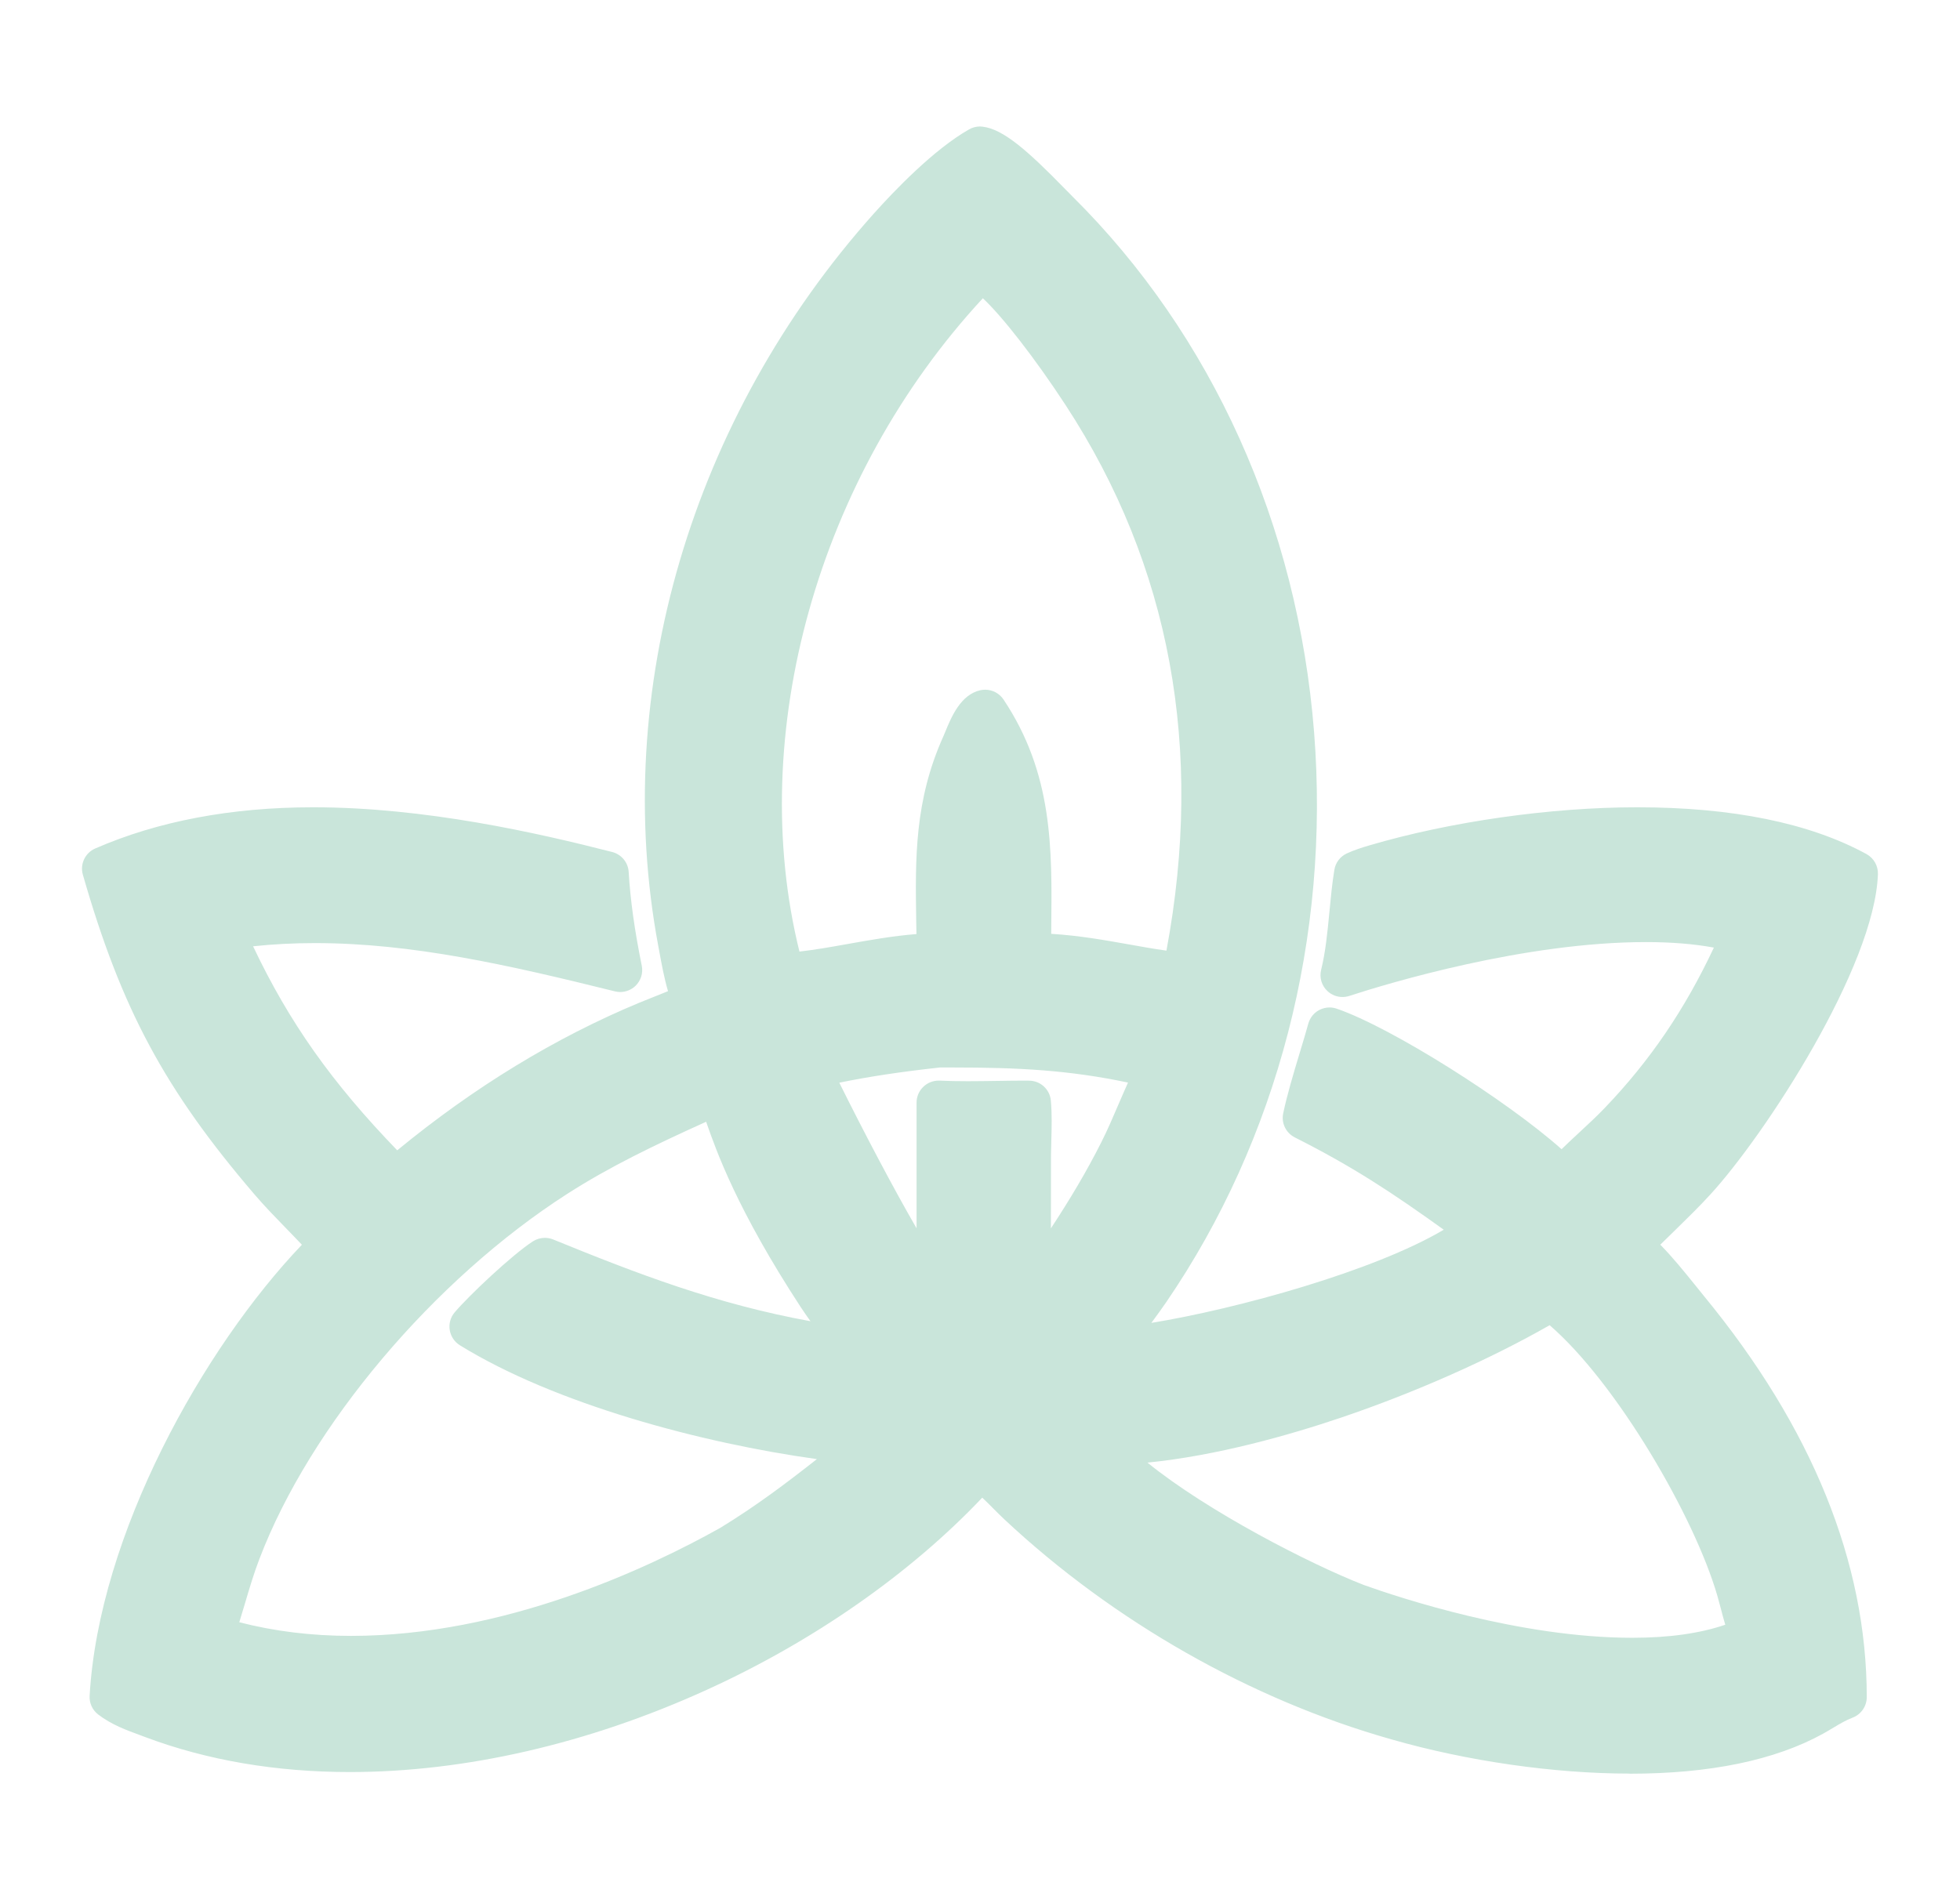 <svg width="33" height="32" viewBox="0 0 33 32" fill="none" xmlns="http://www.w3.org/2000/svg">
<path d="M27.436 29.868C26.16 29.868 24.699 29.657 23.425 29.291C21.066 28.624 18.753 27.31 16.915 25.591C16.846 25.527 16.781 25.461 16.718 25.398C16.657 25.336 16.597 25.277 16.538 25.221C15.328 26.499 13.695 27.641 11.898 28.458C9.909 29.364 7.831 29.842 5.891 29.842C4.649 29.842 3.492 29.645 2.453 29.256C2.423 29.244 2.391 29.233 2.36 29.221C2.132 29.138 1.874 29.043 1.652 28.872C1.555 28.797 1.502 28.68 1.509 28.558C1.664 25.843 3.42 22.704 5.083 20.962C4.993 20.866 4.899 20.77 4.803 20.671C4.632 20.495 4.454 20.312 4.287 20.117C2.772 18.348 2.043 16.988 1.395 14.73C1.344 14.552 1.433 14.363 1.603 14.289C2.658 13.829 3.893 13.595 5.275 13.595C7.153 13.595 9.046 14.025 10.307 14.348C10.463 14.388 10.576 14.524 10.585 14.685C10.613 15.158 10.683 15.659 10.805 16.262C10.831 16.386 10.79 16.515 10.699 16.603C10.629 16.669 10.537 16.706 10.443 16.706C10.414 16.706 10.384 16.703 10.354 16.695C8.559 16.25 6.939 15.882 5.302 15.882C4.947 15.882 4.599 15.9 4.261 15.936C4.87 17.22 5.588 18.233 6.688 19.372C7.98 18.309 9.352 17.472 10.771 16.883C10.85 16.85 10.929 16.819 11.008 16.788C11.09 16.756 11.17 16.724 11.247 16.692C11.182 16.467 11.14 16.239 11.099 16.016L11.082 15.925C10.283 11.644 11.64 7.035 14.712 3.597C15.056 3.213 15.721 2.517 16.316 2.179C16.372 2.147 16.435 2.13 16.499 2.13C16.513 2.13 16.528 2.131 16.542 2.133C16.889 2.173 17.298 2.532 17.93 3.18C17.982 3.232 18.026 3.278 18.06 3.312C20.407 5.639 21.85 8.841 22.125 12.331C22.396 15.775 21.513 19.183 19.637 21.927C19.555 22.047 19.469 22.164 19.385 22.278C20.844 22.04 23.14 21.402 24.308 20.709C23.453 20.095 22.786 19.651 21.801 19.155C21.651 19.079 21.57 18.913 21.605 18.749C21.669 18.442 21.778 18.078 21.884 17.727C21.937 17.552 21.987 17.387 22.028 17.237C22.056 17.139 22.122 17.056 22.212 17.009C22.266 16.981 22.325 16.966 22.385 16.966C22.425 16.966 22.466 16.973 22.504 16.986C23.425 17.301 25.374 18.535 26.292 19.353C26.394 19.253 26.498 19.156 26.6 19.062C26.747 18.926 26.886 18.797 27.016 18.661C27.777 17.868 28.367 17.001 28.856 15.958C28.521 15.896 28.138 15.865 27.713 15.865C25.664 15.865 23.371 16.559 22.717 16.772C22.68 16.784 22.641 16.79 22.603 16.79C22.511 16.79 22.42 16.756 22.351 16.691C22.252 16.6 22.211 16.462 22.244 16.331C22.318 16.03 22.35 15.703 22.383 15.356C22.405 15.124 22.428 14.883 22.466 14.65C22.485 14.528 22.564 14.424 22.676 14.372C22.804 14.313 22.933 14.273 23.054 14.237C24.42 13.835 26.106 13.595 27.565 13.595C29.168 13.595 30.467 13.86 31.426 14.383C31.548 14.451 31.623 14.581 31.618 14.722C31.563 16.277 29.727 19.099 28.799 20.113C28.612 20.318 28.414 20.511 28.223 20.698C28.131 20.787 28.042 20.875 27.954 20.961C28.163 21.174 28.35 21.406 28.533 21.632C28.585 21.698 28.638 21.764 28.691 21.828C30.509 24.04 31.43 26.312 31.43 28.58C31.43 28.736 31.333 28.874 31.187 28.928C31.086 28.965 30.978 29.029 30.863 29.098C30.807 29.131 30.751 29.165 30.695 29.196C29.885 29.643 28.789 29.87 27.438 29.87L27.436 29.868ZM22.96 26.691C23.549 26.902 25.59 27.581 27.482 27.581C28.098 27.581 28.623 27.507 29.048 27.361C29.019 27.264 28.993 27.169 28.969 27.073C28.951 27.007 28.933 26.941 28.915 26.875C28.528 25.538 27.217 23.29 26.091 22.317C25.09 22.889 23.828 23.45 22.586 23.871C21.707 24.168 20.497 24.513 19.319 24.631C20.331 25.452 22.053 26.337 22.96 26.691V26.691ZM4.028 27.319C4.615 27.471 5.246 27.549 5.909 27.549C8.493 27.549 10.911 26.411 12.127 25.73C12.733 25.359 13.228 24.985 13.754 24.572C11.808 24.302 9.346 23.644 7.743 22.655C7.652 22.598 7.589 22.505 7.572 22.398C7.555 22.292 7.585 22.183 7.655 22.101C7.895 21.817 8.622 21.132 8.972 20.905C9.033 20.866 9.103 20.846 9.174 20.846C9.221 20.846 9.268 20.855 9.313 20.873C10.732 21.452 12.058 21.961 13.646 22.25C13.591 22.174 13.536 22.095 13.484 22.016C12.408 20.37 12.061 19.382 11.895 18.908C11.893 18.902 11.891 18.897 11.889 18.891C11.014 19.287 10.269 19.645 9.557 20.101C7.305 21.544 5.218 24.017 4.367 26.255C4.274 26.497 4.201 26.743 4.124 27.004C4.093 27.108 4.062 27.213 4.029 27.319H4.028ZM17.326 18.199C17.517 18.199 17.677 18.346 17.693 18.536C17.713 18.76 17.707 18.983 17.701 19.198C17.698 19.284 17.696 19.37 17.695 19.455L17.694 20.686C18.013 20.2 18.293 19.732 18.541 19.239C18.646 19.031 18.738 18.817 18.835 18.59C18.886 18.472 18.938 18.351 18.992 18.231C18 18.021 17.14 17.977 16.061 17.977H15.824C15.178 18.048 14.628 18.13 14.131 18.233C14.54 19.057 15.044 20.015 15.432 20.685V18.568C15.432 18.467 15.474 18.37 15.547 18.301C15.616 18.235 15.708 18.198 15.803 18.198H15.82C15.961 18.205 16.116 18.208 16.296 18.208C16.459 18.208 16.623 18.205 16.787 18.203C16.954 18.2 17.12 18.198 17.286 18.198L17.326 18.199ZM16.548 5.023C13.773 8.019 12.554 12.363 13.46 16.025C13.717 15.996 13.984 15.949 14.262 15.899C14.636 15.833 15.018 15.763 15.43 15.73C15.428 15.654 15.428 15.58 15.426 15.505C15.41 14.467 15.394 13.486 15.884 12.398C15.892 12.379 15.902 12.355 15.914 12.327C16.017 12.076 16.173 11.697 16.508 11.623C16.535 11.618 16.561 11.615 16.588 11.615C16.71 11.615 16.826 11.676 16.896 11.78C17.727 13.027 17.714 14.28 17.7 15.606C17.7 15.646 17.699 15.686 17.699 15.726C18.178 15.756 18.592 15.831 18.995 15.902C19.212 15.941 19.422 15.979 19.639 16.009C20.274 12.611 19.705 9.524 17.944 6.826C17.427 6.034 16.874 5.326 16.548 5.023H16.548Z" fill="#C9E5DA"/>
</svg>
